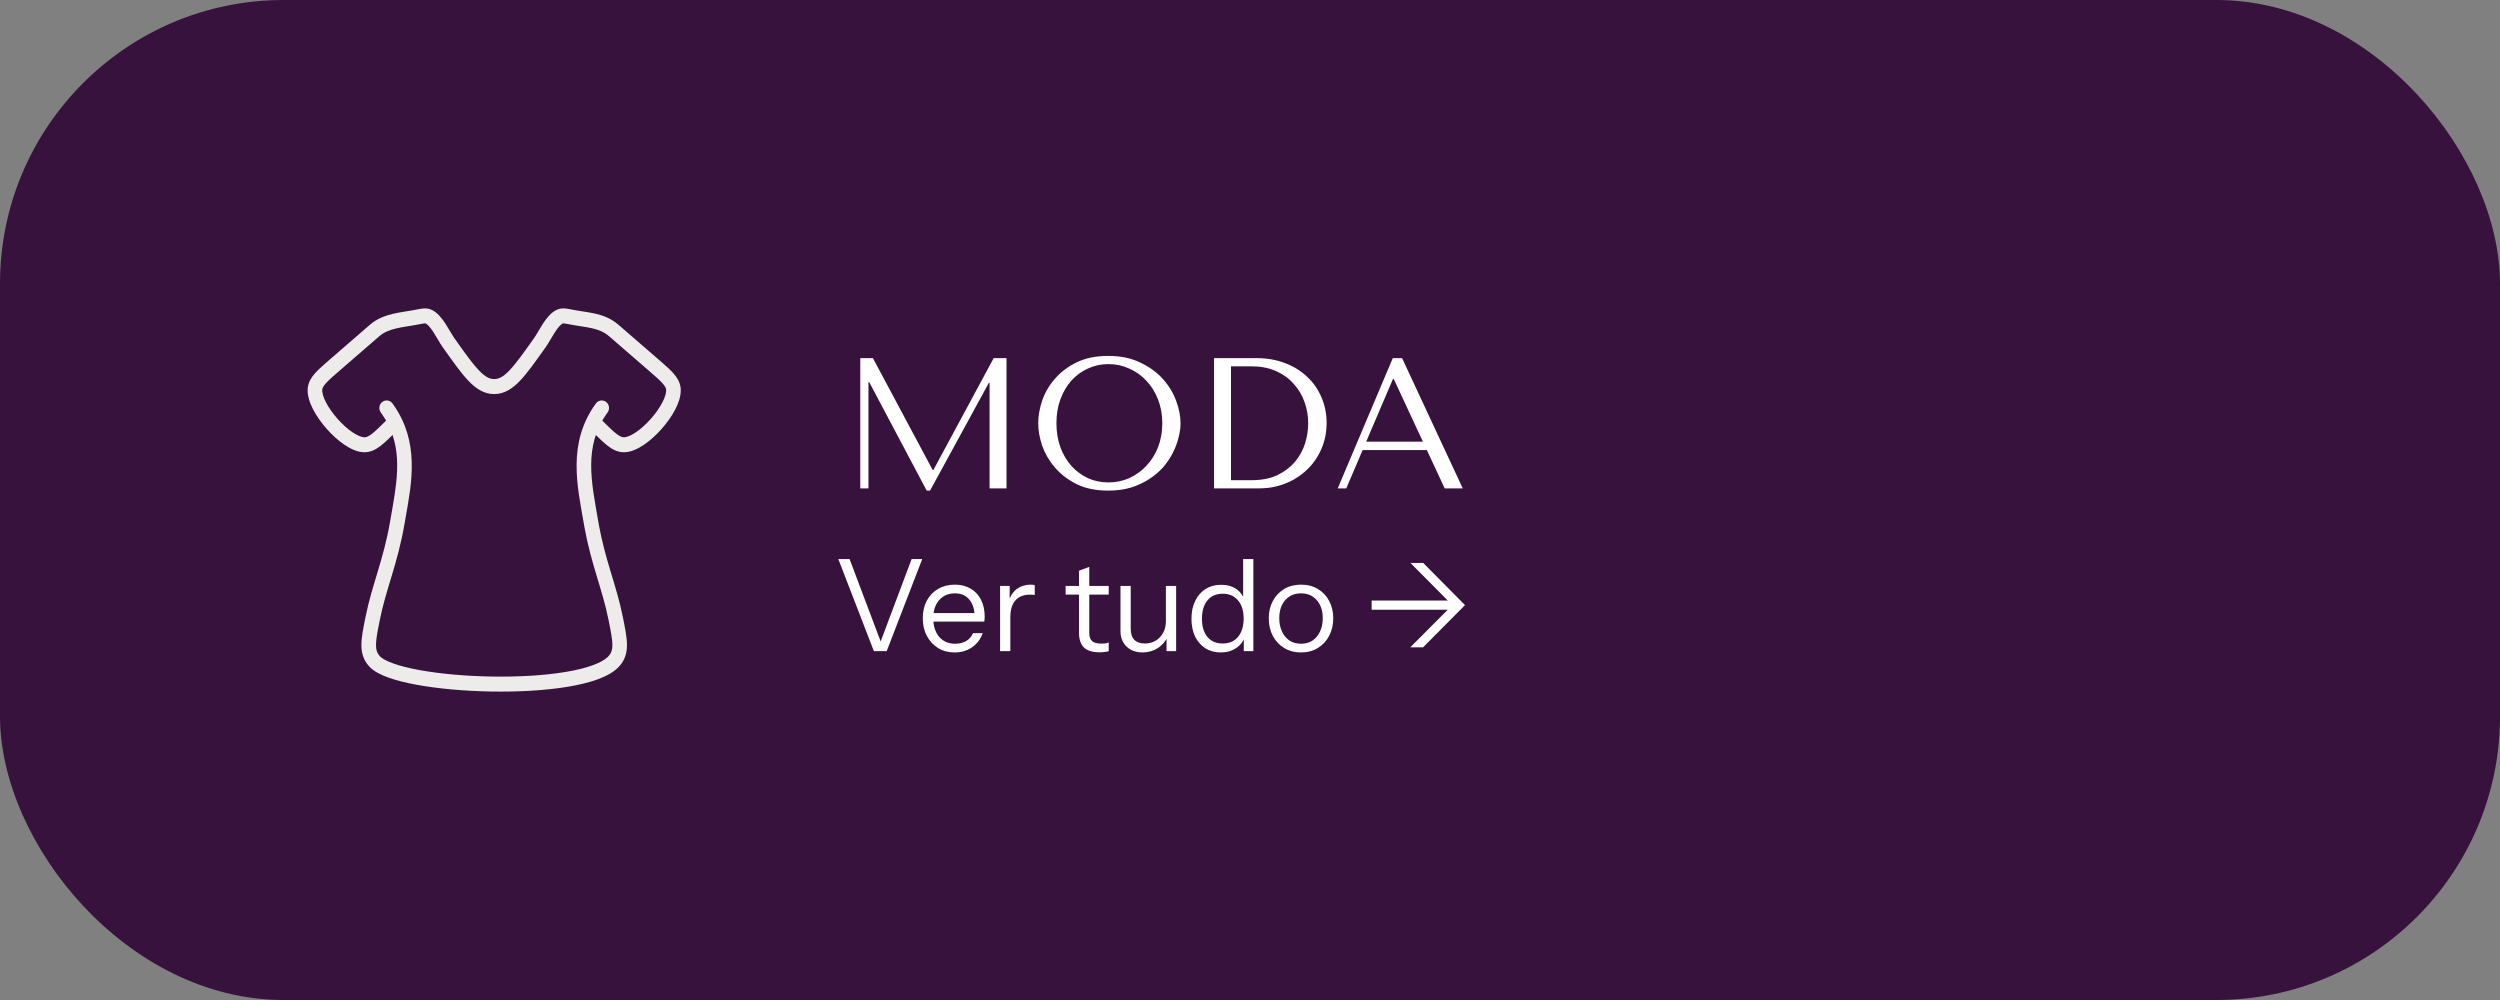 <svg xmlns="http://www.w3.org/2000/svg" fill="none" viewBox="0 0 215 86" height="86" width="215">
<rect x="0" y="0" width="215" height="86" fill="#808080" stroke="none"/>
<rect fill="#37123C" rx="24.396" height="86" width="215"></rect>
<path fill="#EDECEB" d="M47.955 26.612C48.188 26.519 48.412 26.512 48.618 26.531C48.762 26.544 48.924 26.573 49.096 26.606L49.27 26.64L49.271 26.64L49.503 26.683C49.735 26.724 49.97 26.759 50.214 26.797C50.534 26.846 50.87 26.9 51.202 26.976C51.872 27.131 52.561 27.387 53.189 27.931L56.577 30.865L56.578 30.866L56.973 31.209C57.351 31.54 57.671 31.833 57.913 32.107C58.227 32.461 58.47 32.849 58.531 33.331L58.54 33.429L58.541 33.43L58.545 33.54C58.555 34.092 58.348 34.677 58.077 35.203C57.778 35.781 57.359 36.37 56.891 36.897C56.424 37.423 55.892 37.907 55.358 38.264C54.841 38.611 54.249 38.889 53.676 38.894L53.676 38.894C53.149 38.898 52.71 38.678 52.294 38.363C51.892 38.059 51.442 37.611 50.902 37.076C50.652 36.83 50.645 36.422 50.885 36.166C51.126 35.91 51.523 35.902 51.772 36.149C52.338 36.709 52.718 37.084 53.038 37.326C53.343 37.557 53.518 37.607 53.665 37.606H53.665L53.707 37.604C53.925 37.588 54.256 37.465 54.673 37.185C55.101 36.899 55.553 36.492 55.964 36.029C56.375 35.566 56.728 35.065 56.968 34.6C57.218 34.117 57.306 33.748 57.29 33.525V33.525C57.28 33.401 57.227 33.246 56.985 32.973C56.731 32.686 56.346 32.351 55.769 31.85L52.38 28.916L52.38 28.916C51.961 28.553 51.485 28.362 50.926 28.233C50.643 28.168 50.348 28.12 50.029 28.071C49.716 28.023 49.376 27.973 49.034 27.905L48.715 27.844C48.63 27.829 48.564 27.819 48.507 27.814C48.408 27.805 48.397 27.817 48.408 27.813L48.407 27.813C48.349 27.836 48.254 27.899 48.123 28.04C47.996 28.176 47.864 28.355 47.728 28.563C47.593 28.771 47.465 28.99 47.336 29.208C47.213 29.417 47.082 29.638 46.958 29.815L46.957 29.816C46.071 31.068 45.366 32.068 44.72 32.745C44.062 33.434 43.371 33.89 42.5 33.89C41.629 33.89 40.938 33.434 40.281 32.745C39.635 32.068 38.93 31.068 38.044 29.816V29.815C37.919 29.639 37.788 29.418 37.665 29.209C37.536 28.991 37.408 28.772 37.273 28.564C37.136 28.355 37.005 28.177 36.878 28.04C36.764 27.917 36.675 27.853 36.616 27.824L36.592 27.813L36.592 27.813C36.603 27.817 36.592 27.805 36.493 27.814C36.379 27.824 36.229 27.853 35.967 27.905L35.967 27.905C35.64 27.97 35.303 28.021 34.99 28.071C34.67 28.123 34.368 28.175 34.079 28.243C33.499 28.38 33.013 28.575 32.62 28.916L32.62 28.916L29.233 31.85L29.233 31.85C28.654 32.351 28.269 32.686 28.016 32.973C27.774 33.247 27.721 33.402 27.712 33.526C27.696 33.749 27.784 34.117 28.032 34.6C28.272 35.065 28.626 35.566 29.037 36.029C29.448 36.492 29.9 36.899 30.328 37.185C30.773 37.483 31.12 37.604 31.336 37.606H31.336L31.393 37.604C31.529 37.592 31.695 37.528 31.963 37.326C32.282 37.084 32.663 36.709 33.23 36.149C33.479 35.902 33.876 35.91 34.117 36.166C34.357 36.422 34.349 36.83 34.099 37.077C33.558 37.612 33.108 38.059 32.707 38.363C32.291 38.678 31.852 38.899 31.325 38.894V38.894C30.753 38.889 30.161 38.611 29.643 38.264C29.109 37.907 28.577 37.423 28.11 36.897C27.642 36.37 27.223 35.782 26.924 35.203C26.635 34.642 26.419 34.013 26.461 33.43V33.429L26.471 33.332C26.532 32.849 26.774 32.462 27.087 32.107C27.33 31.833 27.65 31.54 28.028 31.209L28.424 30.865L31.811 27.931C32.42 27.403 33.124 27.147 33.797 26.988C34.134 26.908 34.474 26.851 34.796 26.799C35.125 26.746 35.43 26.7 35.729 26.64L35.73 26.64L35.904 26.606C36.076 26.573 36.238 26.544 36.382 26.531C36.588 26.512 36.813 26.519 37.046 26.612L37.046 26.612C37.345 26.732 37.591 26.942 37.785 27.15C37.983 27.363 38.16 27.61 38.314 27.847C38.469 28.084 38.613 28.331 38.738 28.541C38.835 28.706 38.918 28.844 38.99 28.956L39.059 29.058L39.059 29.058L39.388 29.523C40.129 30.567 40.682 31.325 41.177 31.843C41.73 32.424 42.117 32.602 42.5 32.602C42.883 32.602 43.27 32.424 43.824 31.843C44.39 31.25 45.032 30.345 45.942 29.058C46.03 28.933 46.133 28.761 46.263 28.541C46.387 28.33 46.531 28.084 46.686 27.846C46.841 27.609 47.018 27.363 47.216 27.15C47.41 26.941 47.656 26.73 47.955 26.612V26.612Z"></path>
<path fill="#EDECEB" d="M51.268 34.671C51.481 34.409 51.858 34.361 52.126 34.568C52.395 34.775 52.456 35.16 52.27 35.443L52.252 35.47C50.134 38.369 50.879 41.502 51.446 44.817L51.5 45.125C51.778 46.646 52.136 47.897 52.498 49.102C52.883 50.382 53.279 51.634 53.567 53.069H53.567C53.754 54.002 53.916 54.795 53.919 55.456C53.922 56.17 53.739 56.784 53.231 57.331L53.231 57.331C52.799 57.798 52.154 58.146 51.426 58.415C50.687 58.688 49.804 58.9 48.838 59.061C46.905 59.383 44.579 59.508 42.285 59.471C39.991 59.434 37.704 59.233 35.845 58.893C34.917 58.724 34.082 58.516 33.4 58.271C32.739 58.034 32.142 57.733 31.769 57.332V57.331C31.26 56.784 31.078 56.17 31.081 55.456C31.083 54.795 31.246 54.002 31.433 53.069H31.433C31.72 51.634 32.117 50.382 32.502 49.102C32.888 47.817 33.27 46.478 33.554 44.817L33.769 43.583C34.254 40.776 34.589 38.104 32.845 35.606L32.748 35.47L32.73 35.443C32.544 35.16 32.605 34.775 32.874 34.568C33.142 34.361 33.52 34.409 33.732 34.671L33.752 34.697L33.867 34.858C36.08 38.033 35.42 41.485 34.894 44.445L34.79 45.04C34.491 46.782 34.091 48.182 33.7 49.482C33.308 50.787 32.934 51.968 32.662 53.328L32.662 53.328C32.464 54.314 32.337 54.959 32.335 55.461C32.334 55.88 32.42 56.145 32.633 56.393L32.677 56.443L32.677 56.443L32.709 56.476C32.882 56.642 33.235 56.847 33.814 57.055C34.411 57.27 35.176 57.462 36.066 57.625C37.843 57.95 40.061 58.147 42.305 58.183C44.55 58.22 46.798 58.096 48.637 57.789C49.557 57.636 50.36 57.44 51.002 57.203C51.615 56.976 52.032 56.73 52.276 56.491L52.323 56.443L52.367 56.393C52.58 56.145 52.666 55.88 52.665 55.461C52.663 54.959 52.536 54.314 52.338 53.328V53.328C52.066 51.968 51.692 50.787 51.3 49.482C50.934 48.263 50.559 46.957 50.267 45.363L50.21 45.04C49.674 41.902 48.741 38.131 51.248 34.697L51.268 34.671Z"></path>
<path fill="white" d="M75.072 30.8L80.208 40.416H80.272L85.456 30.8H86.56V42H85.104V32.928H85.04L79.984 42.192H79.696L74.752 32.864H74.688V42H73.984V30.8H75.072ZM89.286 36.4C89.286 35.792 89.398 35.147 89.622 34.464C89.856 33.781 90.219 33.157 90.71 32.592C91.2 32.016 91.824 31.541 92.582 31.168C93.339 30.795 94.246 30.608 95.302 30.608C96.368 30.608 97.291 30.8 98.07 31.184C98.859 31.557 99.51 32.032 100.022 32.608C100.534 33.184 100.912 33.813 101.158 34.496C101.403 35.168 101.526 35.803 101.526 36.4C101.526 36.795 101.467 37.211 101.35 37.648C101.243 38.085 101.078 38.523 100.854 38.96C100.64 39.387 100.363 39.797 100.022 40.192C99.68 40.576 99.275 40.917 98.806 41.216C98.347 41.515 97.824 41.755 97.238 41.936C96.662 42.107 96.016 42.192 95.302 42.192C94.246 42.192 93.339 42.005 92.582 41.632C91.824 41.248 91.2 40.768 90.71 40.192C90.219 39.616 89.856 38.992 89.622 38.32C89.398 37.637 89.286 36.997 89.286 36.4ZM90.854 36.4C90.854 37.147 90.966 37.835 91.19 38.464C91.424 39.083 91.739 39.616 92.134 40.064C92.539 40.512 93.014 40.864 93.558 41.12C94.102 41.365 94.694 41.488 95.334 41.488C95.963 41.488 96.555 41.365 97.11 41.12C97.675 40.864 98.166 40.512 98.582 40.064C99.008 39.616 99.344 39.083 99.59 38.464C99.835 37.835 99.958 37.147 99.958 36.4C99.958 35.653 99.835 34.971 99.59 34.352C99.344 33.723 99.008 33.184 98.582 32.736C98.166 32.288 97.675 31.941 97.11 31.696C96.555 31.44 95.963 31.312 95.334 31.312C94.694 31.312 94.102 31.44 93.558 31.696C93.014 31.941 92.539 32.288 92.134 32.736C91.739 33.184 91.424 33.723 91.19 34.352C90.966 34.971 90.854 35.653 90.854 36.4ZM104.409 42V30.8H108.089C108.975 30.8 109.785 30.944 110.521 31.232C111.257 31.509 111.887 31.899 112.409 32.4C112.943 32.891 113.353 33.477 113.641 34.16C113.94 34.843 114.089 35.579 114.089 36.368C114.089 37.189 113.935 37.947 113.625 38.64C113.327 39.323 112.911 39.915 112.377 40.416C111.855 40.917 111.241 41.307 110.537 41.584C109.833 41.861 109.081 42 108.281 42H104.409ZM105.865 41.296H107.625C108.5 41.296 109.241 41.152 109.849 40.864C110.468 40.565 110.975 40.181 111.369 39.712C111.764 39.243 112.052 38.72 112.233 38.144C112.415 37.557 112.505 36.976 112.505 36.4C112.505 35.76 112.399 35.147 112.185 34.56C111.972 33.963 111.657 33.44 111.241 32.992C110.836 32.533 110.329 32.171 109.721 31.904C109.113 31.637 108.415 31.504 107.625 31.504H105.865V41.296ZM122.708 38.704H117.188L115.78 42H115.044L119.78 30.8H120.58L125.796 42H124.244L122.708 38.704ZM122.372 37.984L119.86 32.592H119.796L117.492 37.984H122.372Z"></path>
<path fill="white" d="M75.154 56L72.096 48.08H73.064L75.902 55.604H75.572L78.399 48.08H79.312L76.254 56H75.154ZM82.098 56.11C81.562 56.11 81.09 55.985 80.679 55.736C80.268 55.479 79.945 55.131 79.711 54.691C79.476 54.251 79.359 53.745 79.359 53.173C79.359 52.601 79.472 52.099 79.7 51.666C79.934 51.226 80.261 50.885 80.679 50.643C81.097 50.401 81.577 50.28 82.12 50.28C82.641 50.28 83.091 50.394 83.473 50.621C83.862 50.848 84.159 51.167 84.364 51.578C84.576 51.989 84.683 52.473 84.683 53.03C84.683 53.103 84.679 53.173 84.672 53.239C84.672 53.305 84.665 53.378 84.65 53.459H80.019V52.722H84.111L83.825 53.129C83.825 52.454 83.674 51.937 83.374 51.578C83.081 51.211 82.662 51.028 82.12 51.028C81.562 51.028 81.112 51.222 80.767 51.611C80.43 51.992 80.261 52.509 80.261 53.162C80.261 53.829 80.43 54.365 80.767 54.768C81.112 55.164 81.57 55.362 82.142 55.362C82.501 55.362 82.817 55.285 83.088 55.131C83.359 54.97 83.557 54.742 83.682 54.449H84.518C84.335 54.962 84.026 55.369 83.594 55.67C83.168 55.963 82.67 56.11 82.098 56.11ZM86.008 56V50.39H86.833V51.82H86.888V56H86.008ZM86.888 53.074L86.745 51.743C86.877 51.266 87.112 50.903 87.449 50.654C87.786 50.405 88.175 50.28 88.615 50.28C88.798 50.28 88.923 50.295 88.989 50.324V51.171C88.952 51.156 88.901 51.149 88.835 51.149C88.769 51.142 88.688 51.138 88.593 51.138C88.035 51.138 87.61 51.307 87.317 51.644C87.031 51.974 86.888 52.451 86.888 53.074ZM94.579 56.099C93.956 56.099 93.501 55.96 93.215 55.681C92.936 55.395 92.797 54.984 92.797 54.449V49.081L93.677 48.751V54.438C93.677 54.753 93.758 54.984 93.919 55.131C94.08 55.278 94.344 55.351 94.711 55.351C94.858 55.351 94.982 55.344 95.085 55.329C95.195 55.307 95.283 55.281 95.349 55.252V56C95.276 56.029 95.169 56.051 95.03 56.066C94.898 56.088 94.748 56.099 94.579 56.099ZM91.642 51.138V50.39H95.349V51.138H91.642ZM98.254 56.11C97.887 56.11 97.561 56.037 97.275 55.89C96.989 55.736 96.765 55.523 96.604 55.252C96.442 54.973 96.362 54.654 96.362 54.295V50.39H97.242V54.064C97.242 54.489 97.344 54.808 97.55 55.021C97.762 55.234 98.063 55.34 98.452 55.34C98.804 55.34 99.115 55.259 99.387 55.098C99.658 54.937 99.871 54.713 100.025 54.427C100.186 54.134 100.267 53.8 100.267 53.426L100.41 54.757C100.226 55.175 99.94 55.505 99.552 55.747C99.163 55.989 98.73 56.11 98.254 56.11ZM100.322 56V54.68H100.267V50.39H101.147V56H100.322ZM106.965 56V54.691L107.075 54.724C106.935 55.149 106.679 55.487 106.305 55.736C105.938 55.985 105.498 56.11 104.985 56.11C104.479 56.11 104.035 55.989 103.654 55.747C103.28 55.505 102.986 55.168 102.774 54.735C102.568 54.302 102.466 53.796 102.466 53.217C102.466 52.63 102.572 52.117 102.785 51.677C102.997 51.237 103.294 50.896 103.676 50.654C104.057 50.412 104.504 50.291 105.018 50.291C105.546 50.291 105.989 50.419 106.349 50.676C106.708 50.933 106.954 51.296 107.086 51.765L106.91 51.787V48.08H107.79V56H106.965ZM105.15 55.34C105.714 55.34 106.154 55.149 106.47 54.768C106.792 54.379 106.954 53.851 106.954 53.184C106.954 52.531 106.792 52.014 106.47 51.633C106.147 51.252 105.707 51.061 105.15 51.061C104.592 51.061 104.156 51.252 103.841 51.633C103.525 52.014 103.368 52.542 103.368 53.217C103.368 53.877 103.525 54.398 103.841 54.779C104.156 55.153 104.592 55.34 105.15 55.34ZM111.887 56.11C111.337 56.11 110.853 55.982 110.435 55.725C110.017 55.468 109.69 55.12 109.456 54.68C109.228 54.233 109.115 53.73 109.115 53.173C109.115 52.608 109.232 52.11 109.467 51.677C109.701 51.244 110.024 50.903 110.435 50.654C110.853 50.405 111.337 50.28 111.887 50.28C112.444 50.28 112.928 50.405 113.339 50.654C113.757 50.903 114.079 51.244 114.307 51.677C114.541 52.11 114.659 52.608 114.659 53.173C114.659 53.73 114.541 54.233 114.307 54.68C114.079 55.12 113.757 55.468 113.339 55.725C112.928 55.982 112.444 56.11 111.887 56.11ZM111.887 55.362C112.268 55.362 112.598 55.27 112.877 55.087C113.155 54.896 113.372 54.636 113.526 54.306C113.68 53.976 113.757 53.595 113.757 53.162C113.757 52.517 113.584 52 113.24 51.611C112.902 51.222 112.451 51.028 111.887 51.028C111.329 51.028 110.878 51.222 110.534 51.611C110.189 52 110.017 52.517 110.017 53.162C110.017 53.595 110.094 53.976 110.248 54.306C110.402 54.636 110.618 54.896 110.897 55.087C111.183 55.27 111.513 55.362 111.887 55.362ZM117.961 51.644H125.199L124.814 51.952L121.294 48.41H122.394L125.991 52.04L122.383 55.67H121.283L124.814 52.128L125.199 52.436H117.961V51.644Z"></path>
</svg>

